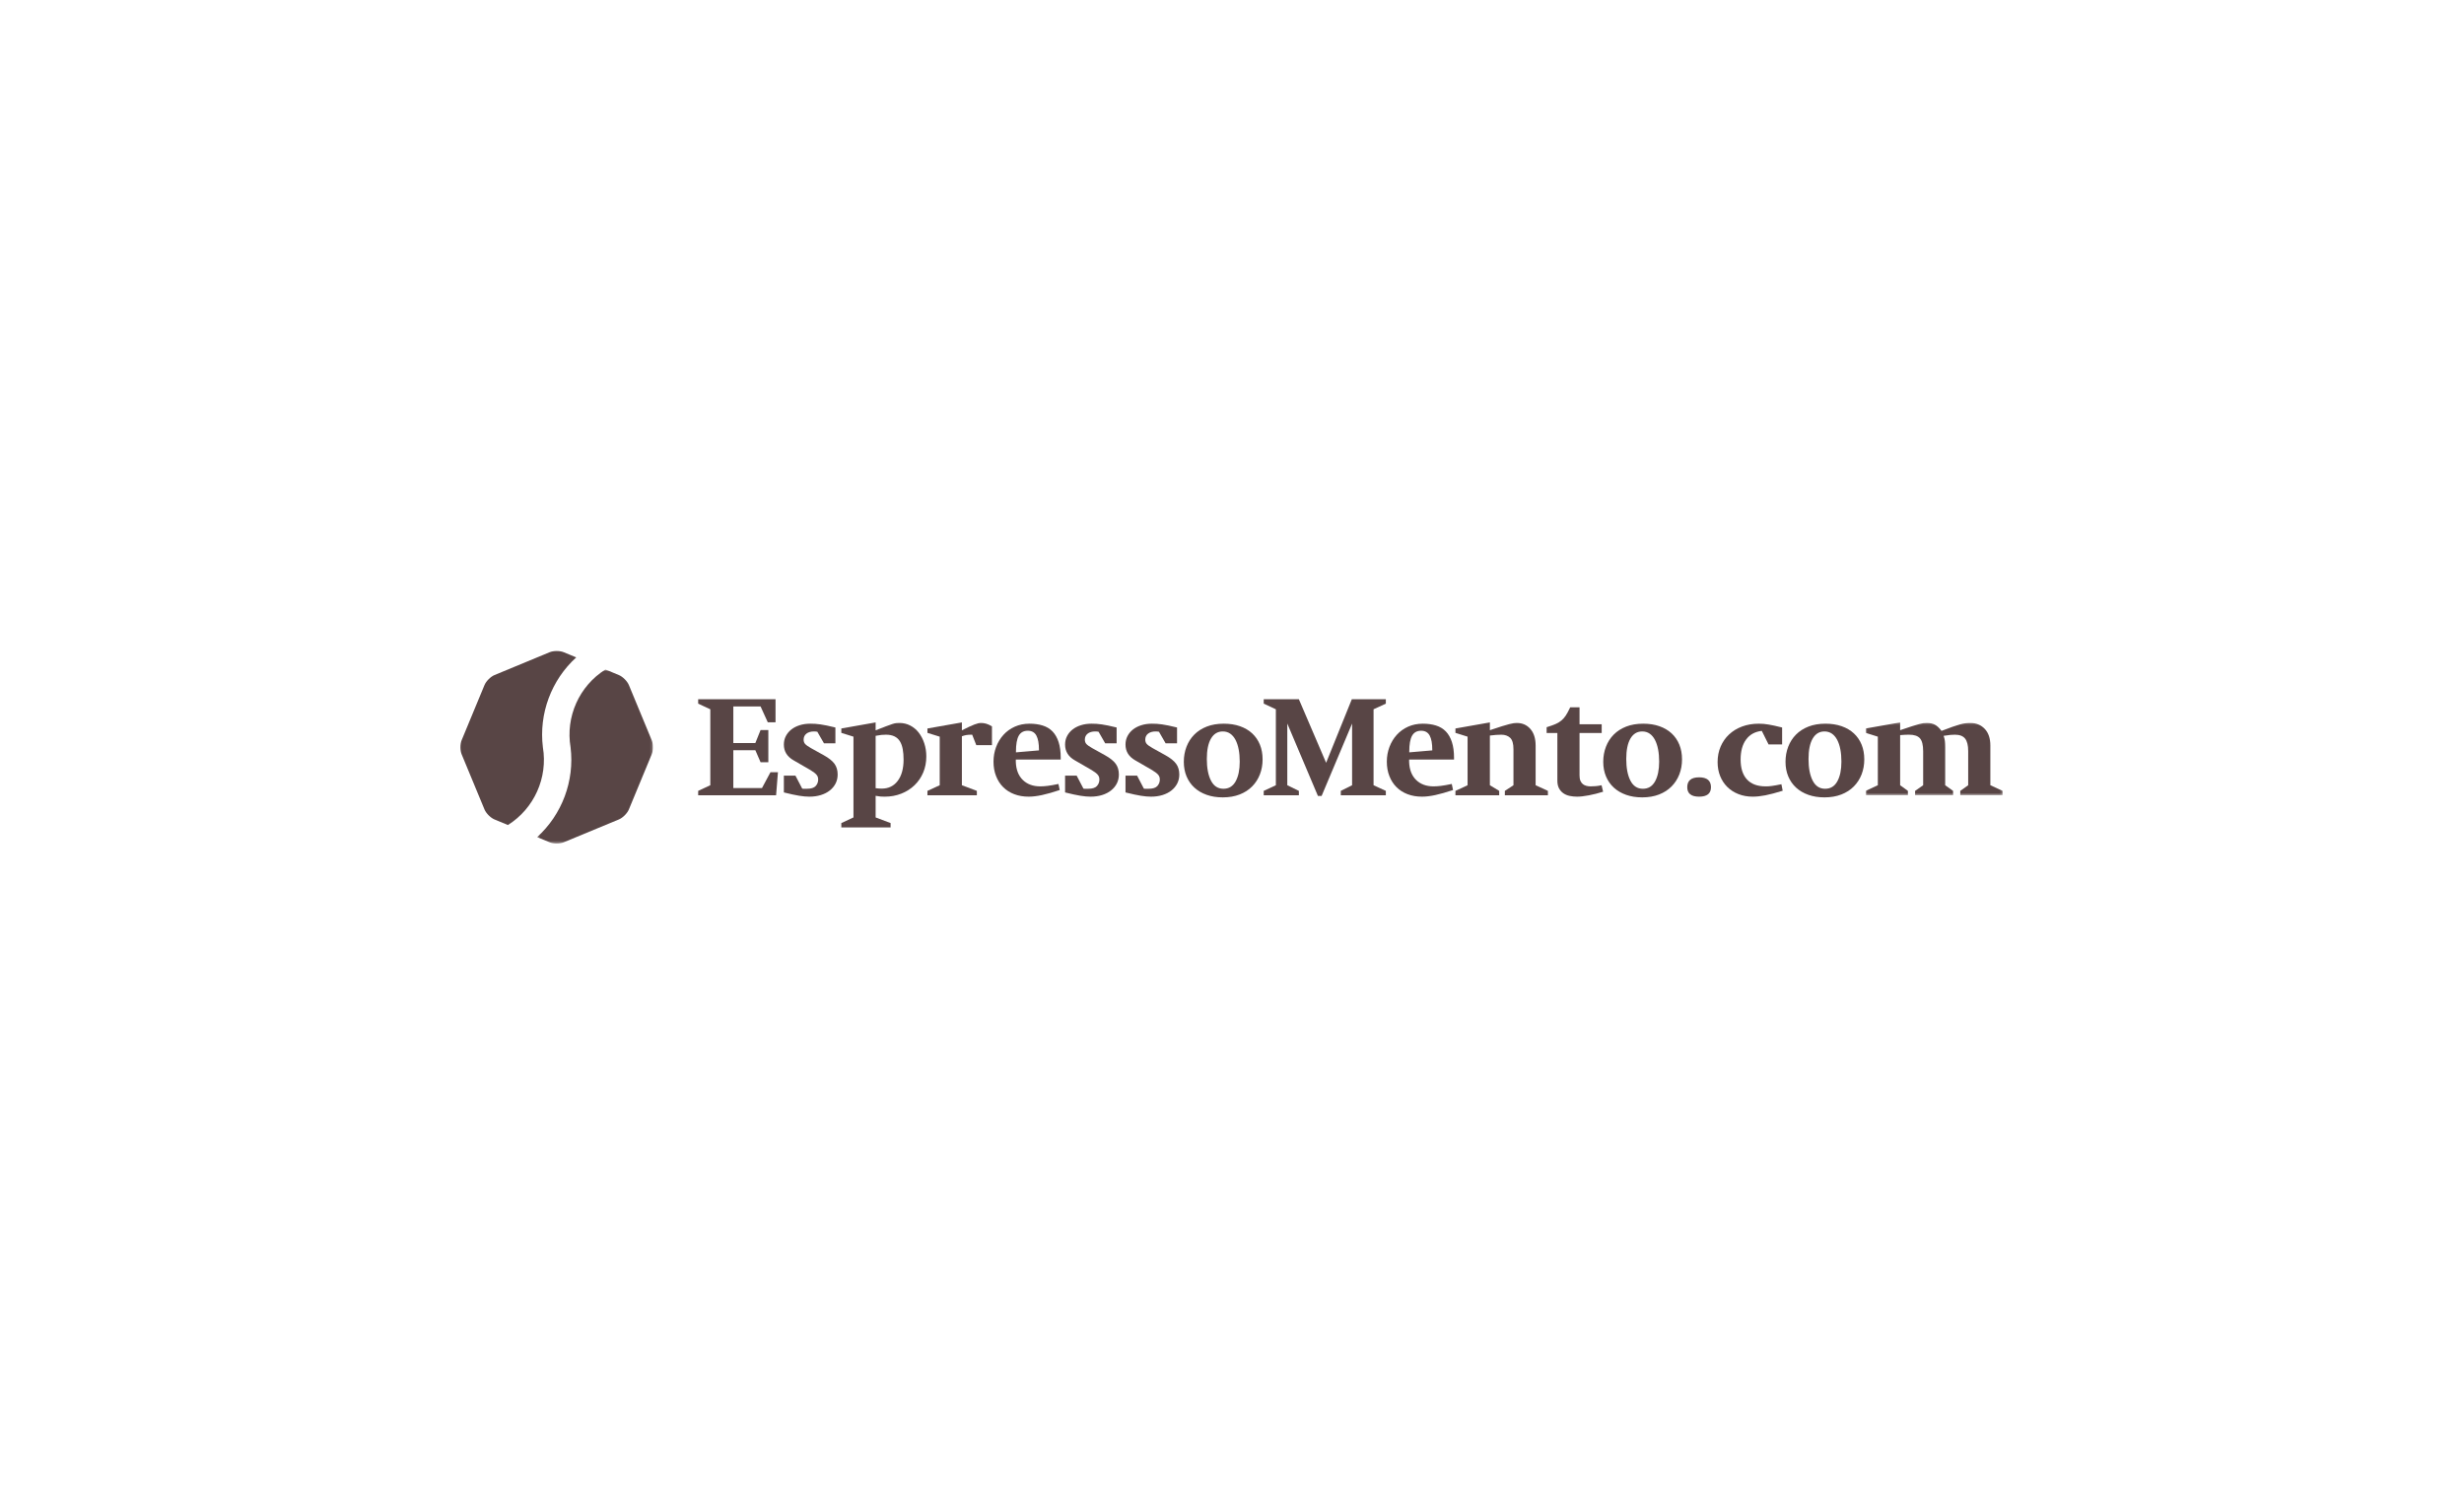 <?xml version="1.0" encoding="UTF-8" standalone="no"?>
<svg width="990px" height="600px" viewBox="0 0 990 600" version="1.1" xmlns="http://www.w3.org/2000/svg" xmlns:xlink="http://www.w3.org/1999/xlink">
    <!-- Generator: Sketch 3.8.1 (29687) - http://www.bohemiancoding.com/sketch -->
    <title>LF-ESPRESSOMENTO-HOR</title>
    <desc>Created with Sketch.</desc>
    <defs>
        <polygon id="path-1" points="55.848 30.414 55.848 1.145 0.827 1.145 0.827 30.414 55.848 30.414"></polygon>
        <polygon id="path-3" points="0.296 70.674 46.815 70.674 46.815 0.764 0.296 0.764"></polygon>
    </defs>
    <g id="Page-1" stroke="none" stroke-width="1" fill="none" fill-rule="evenodd">
        <g id="LF-ESPRESSOMENTO-HOR">
            <g id="Page-1" transform="translate(185, 260)">
                <polygon id="Fill-1" fill="#584545" points="109.64 56.667 121.153 56.667 124.557 50.316 127.564 50.316 126.826 59.56 95.515 59.56 95.515 57.803 100.393 55.535 100.393 25.017 95.515 22.749 95.515 20.988 126.598 20.988 126.598 30.237 123.479 30.237 120.586 23.881 109.64 23.881 109.64 38.573 118.487 38.573 120.586 33.356 123.707 33.356 123.707 46.286 120.586 46.286 118.487 41.466 109.64 41.466"></polygon>
                <g id="Group-41" transform="translate(0, 0.235)">
                    <path d="M129.946,51.443 L134.598,51.443 L137.319,56.66 C137.433,56.697 137.584,56.718 137.773,56.718 L139.248,56.718 C140.912,56.718 142.075,56.349 142.737,55.612 C143.398,54.876 143.729,54.013 143.729,53.03 C143.729,52.655 143.681,52.314 143.588,52.01 C143.493,51.708 143.332,51.415 143.106,51.129 C142.879,50.846 142.566,50.555 142.17,50.25 C141.773,49.95 141.272,49.609 140.668,49.232 L133.803,45.261 C131.231,43.785 129.946,41.686 129.946,38.965 C129.946,37.715 130.21,36.581 130.74,35.558 C131.27,34.54 131.997,33.661 132.924,32.922 C133.849,32.185 134.966,31.608 136.27,31.192 C137.576,30.776 139.002,30.569 140.554,30.569 C141.233,30.569 141.895,30.587 142.539,30.625 C143.18,30.662 143.88,30.738 144.638,30.852 C145.393,30.966 146.245,31.117 147.191,31.306 C148.135,31.496 149.29,31.759 150.65,32.1 L150.65,38.452 L146.055,38.452 L143.389,33.801 C143.164,33.765 142.926,33.737 142.68,33.716 C142.435,33.698 142.235,33.687 142.084,33.687 C140.798,33.687 139.778,33.981 139.021,34.565 C138.265,35.155 137.887,35.958 137.887,36.979 C137.887,37.697 138.095,38.284 138.512,38.737 C138.927,39.191 139.702,39.739 140.838,40.381 L145.941,43.218 C147.984,44.352 149.43,45.505 150.283,46.678 C151.132,47.852 151.556,49.286 151.556,50.989 C151.556,52.314 151.283,53.514 150.734,54.59 C150.186,55.668 149.412,56.604 148.408,57.399 C147.407,58.194 146.206,58.808 144.809,59.242 C143.408,59.675 141.858,59.894 140.157,59.894 C138.983,59.894 137.632,59.772 136.1,59.524 C134.569,59.28 132.516,58.837 129.946,58.194 L129.946,51.443 Z" id="Fill-2" fill="#584545"></path>
                    <path d="M166.816,56.491 C167.76,56.605 168.574,56.66 169.256,56.66 C171.976,56.66 174.124,55.62 175.693,53.542 C177.261,51.46 178.046,48.606 178.046,44.976 C178.046,43.428 177.932,42.035 177.707,40.806 C177.479,39.579 177.102,38.527 176.572,37.658 C176.042,36.791 175.314,36.126 174.389,35.673 C173.461,35.221 172.317,34.993 170.956,34.993 C170.312,34.993 169.707,35.021 169.141,35.079 C168.574,35.133 167.799,35.258 166.816,35.445 L166.816,56.491 Z M166.816,68.234 L172.828,70.5 L172.828,72.259 L153.031,72.259 L153.031,70.5 L157.909,68.234 L157.909,35.785 L153.031,34.255 L153.031,32.496 L166.816,30.057 L166.816,33.233 C168.555,32.555 169.943,32.015 170.984,31.617 C172.025,31.222 172.866,30.918 173.509,30.71 C174.151,30.502 174.672,30.38 175.068,30.342 C175.465,30.305 175.928,30.284 176.458,30.284 C177.971,30.284 179.388,30.624 180.713,31.306 C182.035,31.987 183.17,32.933 184.116,34.14 C185.061,35.352 185.808,36.778 186.357,38.426 C186.903,40.071 187.179,41.837 187.179,43.726 C187.179,46.073 186.763,48.23 185.931,50.195 C185.099,52.162 183.936,53.863 182.443,55.301 C180.949,56.738 179.182,57.863 177.139,58.674 C175.097,59.487 172.866,59.895 170.446,59.895 C169.84,59.895 169.283,59.874 168.772,59.838 C168.263,59.801 167.609,59.705 166.816,59.554 L166.816,68.234 Z" id="Fill-4" fill="#584545"></path>
                    <path d="M201.473,55.3 L207.485,57.568 L207.485,59.325 L187.632,59.325 L187.632,57.568 L192.566,55.3 L192.566,35.786 L187.632,34.254 L187.632,32.497 L201.473,30.057 L201.473,33.232 C202.607,32.669 203.572,32.193 204.364,31.816 C205.159,31.44 205.859,31.135 206.463,30.91 C207.069,30.683 207.58,30.52 207.996,30.426 C208.412,30.333 208.808,30.283 209.188,30.283 C209.869,30.283 210.548,30.38 211.229,30.569 C211.91,30.759 212.684,31.117 213.555,31.646 L213.555,39.192 L207.258,39.192 L205.614,34.995 C205.084,34.995 204.629,35.003 204.253,35.02 C203.873,35.041 203.534,35.078 203.232,35.134 C202.928,35.192 202.644,35.26 202.38,35.332 C202.115,35.411 201.813,35.504 201.473,35.616 L201.473,55.3 Z" id="Fill-6" fill="#584545"></path>
                    <path d="M232.442,41.29 L232.442,41.064 C232.442,38.528 232.093,36.618 231.393,35.331 C230.693,34.048 229.551,33.405 227.962,33.405 C226.296,33.405 225.087,34.065 224.33,35.391 C223.574,36.714 223.196,38.85 223.196,41.799 L223.196,42.082 L232.442,41.29 Z M223.14,44.975 L223.14,45.939 C223.254,49.042 224.189,51.453 225.948,53.173 C227.705,54.893 230.041,55.754 232.953,55.754 C233.86,55.754 234.853,55.688 235.931,55.553 C237.008,55.423 238.456,55.166 240.271,54.789 L240.781,57.227 C238.059,58.136 235.694,58.808 233.69,59.241 C231.685,59.675 229.891,59.893 228.301,59.893 C226.184,59.893 224.255,59.563 222.515,58.901 C220.776,58.241 219.292,57.295 218.063,56.066 C216.834,54.837 215.879,53.353 215.199,51.612 C214.518,49.874 214.178,47.945 214.178,45.826 C214.178,43.748 214.526,41.782 215.226,39.928 C215.927,38.076 216.91,36.449 218.177,35.05 C219.443,33.653 220.965,32.554 222.744,31.761 C224.52,30.965 226.486,30.569 228.642,30.569 C230.608,30.569 232.376,30.814 233.945,31.306 C235.515,31.797 236.828,32.593 237.889,33.686 C238.947,34.785 239.76,36.202 240.327,37.943 C240.894,39.684 241.178,41.782 241.178,44.239 L241.178,44.975 L223.14,44.975 Z" id="Fill-8" fill="#584545"></path>
                    <path d="M242.937,51.443 L247.589,51.443 L250.31,56.66 C250.424,56.697 250.575,56.718 250.764,56.718 L252.239,56.718 C253.903,56.718 255.066,56.349 255.728,55.612 C256.389,54.876 256.72,54.013 256.72,53.03 C256.72,52.655 256.672,52.314 256.579,52.01 C256.484,51.708 256.323,51.415 256.097,51.129 C255.87,50.846 255.557,50.555 255.161,50.25 C254.764,49.95 254.263,49.609 253.659,49.232 L246.794,45.261 C244.222,43.785 242.937,41.686 242.937,38.965 C242.937,37.715 243.201,36.581 243.731,35.558 C244.261,34.54 244.988,33.661 245.915,32.922 C246.84,32.185 247.957,31.608 249.261,31.192 C250.567,30.776 251.993,30.569 253.545,30.569 C254.224,30.569 254.886,30.587 255.53,30.625 C256.171,30.662 256.871,30.738 257.629,30.852 C258.384,30.966 259.235,31.117 260.182,31.306 C261.126,31.496 262.281,31.759 263.641,32.1 L263.641,38.452 L259.046,38.452 L256.38,33.801 C256.155,33.765 255.917,33.737 255.671,33.716 C255.426,33.698 255.226,33.687 255.075,33.687 C253.789,33.687 252.769,33.981 252.012,34.565 C251.256,35.155 250.878,35.958 250.878,36.979 C250.878,37.697 251.086,38.284 251.503,38.737 C251.918,39.191 252.693,39.739 253.829,40.381 L258.932,43.218 C260.975,44.352 262.421,45.505 263.274,46.678 C264.123,47.852 264.547,49.286 264.547,50.989 C264.547,52.314 264.274,53.514 263.725,54.59 C263.177,55.668 262.403,56.604 261.399,57.399 C260.398,58.194 259.197,58.808 257.8,59.242 C256.399,59.675 254.849,59.894 253.148,59.894 C251.974,59.894 250.623,59.772 249.091,59.524 C247.56,59.28 245.507,58.837 242.937,58.194 L242.937,51.443 Z" id="Fill-10" fill="#584545"></path>
                    <path d="M267.214,51.443 L271.866,51.443 L274.587,56.66 C274.701,56.697 274.852,56.718 275.041,56.718 L276.516,56.718 C278.18,56.718 279.343,56.349 280.004,55.612 C280.666,54.876 280.997,54.013 280.997,53.03 C280.997,52.655 280.949,52.314 280.856,52.01 C280.761,51.708 280.6,51.415 280.374,51.129 C280.147,50.846 279.834,50.555 279.437,50.25 C279.041,49.95 278.539,49.609 277.936,49.232 L271.071,45.261 C268.499,43.785 267.214,41.686 267.214,38.965 C267.214,37.715 267.477,36.581 268.008,35.558 C268.538,34.54 269.265,33.661 270.192,32.922 C271.117,32.185 272.233,31.608 273.538,31.192 C274.844,30.776 276.27,30.569 277.822,30.569 C278.501,30.569 279.163,30.587 279.807,30.625 C280.449,30.662 281.148,30.738 281.906,30.852 C282.661,30.966 283.512,31.117 284.458,31.306 C285.403,31.496 286.558,31.759 287.918,32.1 L287.918,38.452 L283.323,38.452 L280.656,33.801 C280.432,33.765 280.194,33.737 279.948,33.716 C279.702,33.698 279.503,33.687 279.352,33.687 C278.066,33.687 277.046,33.981 276.289,34.565 C275.533,35.155 275.155,35.958 275.155,36.979 C275.155,37.697 275.362,38.284 275.78,38.737 C276.194,39.191 276.97,39.739 278.106,40.381 L283.209,43.218 C285.252,44.352 286.697,45.505 287.55,46.678 C288.4,47.852 288.824,49.286 288.824,50.989 C288.824,52.314 288.551,53.514 288.002,54.59 C287.454,55.668 286.68,56.604 285.676,57.399 C284.675,58.194 283.474,58.808 282.076,59.242 C280.676,59.675 279.126,59.894 277.425,59.894 C276.251,59.894 274.9,59.772 273.367,59.524 C271.837,59.28 269.784,58.837 267.214,58.194 L267.214,51.443 Z" id="Fill-12" fill="#584545"></path>
                    <path d="M306.296,33.687 C304.254,33.687 302.675,34.644 301.559,36.551 C300.443,38.464 299.885,41.194 299.885,44.749 C299.885,48.379 300.443,51.283 301.559,53.455 C302.675,55.633 304.348,56.718 306.58,56.718 C308.736,56.718 310.36,55.726 311.457,53.741 C312.554,51.755 313.101,49.118 313.101,45.825 C313.101,44.012 312.96,42.367 312.676,40.891 C312.393,39.418 311.967,38.141 311.4,37.063 C310.833,35.987 310.124,35.153 309.274,34.565 C308.423,33.981 307.43,33.687 306.296,33.687 M306.693,30.569 C309.112,30.569 311.286,30.91 313.215,31.588 C315.145,32.269 316.78,33.232 318.122,34.482 C319.465,35.73 320.495,37.232 321.214,38.991 C321.932,40.749 322.291,42.725 322.291,44.921 C322.291,47.075 321.932,49.079 321.214,50.931 C320.495,52.785 319.454,54.401 318.094,55.78 C316.733,57.163 315.059,58.24 313.074,59.015 C311.089,59.79 308.829,60.178 306.296,60.178 C303.914,60.178 301.758,59.838 299.829,59.157 C297.9,58.476 296.255,57.512 294.893,56.264 C293.533,55.016 292.484,53.512 291.745,51.755 C291.01,49.996 290.64,48.037 290.64,45.883 C290.64,43.727 291,41.715 291.718,39.844 C292.436,37.972 293.477,36.345 294.837,34.965 C296.199,33.586 297.871,32.508 299.857,31.731 C301.842,30.956 304.119,30.569 306.693,30.569" id="Fill-14" fill="#584545"></path>
                    <polygon id="Fill-16" fill="#584545" points="358.14 20.754 371.809 20.754 371.809 22.514 366.875 24.782 366.875 55.3 371.809 57.568 371.809 59.325 353.715 59.325 353.715 57.568 358.253 55.3 358.253 30.512 346.001 59.611 344.526 59.611 332.218 30.512 332.218 55.3 336.869 57.568 336.869 59.325 322.744 59.325 322.744 57.568 327.622 55.3 327.622 24.782 322.744 22.514 322.744 20.754 336.869 20.754 347.816 46.28"></polygon>
                    <path d="M390.47,41.29 L390.47,41.064 C390.47,38.528 390.122,36.618 389.422,35.331 C388.721,34.048 387.579,33.405 385.991,33.405 C384.325,33.405 383.116,34.065 382.359,35.391 C381.602,36.714 381.225,38.85 381.225,41.799 L381.225,42.082 L390.47,41.29 Z M381.169,44.975 L381.169,45.939 C381.283,49.042 382.218,51.453 383.976,53.173 C385.734,54.893 388.069,55.754 390.981,55.754 C391.889,55.754 392.881,55.688 393.959,55.553 C395.037,55.423 396.484,55.166 398.299,54.789 L398.81,57.227 C396.087,58.136 393.723,58.808 391.718,59.241 C389.714,59.675 387.92,59.893 386.33,59.893 C384.213,59.893 382.283,59.563 380.544,58.901 C378.804,58.241 377.32,57.295 376.092,56.066 C374.863,54.837 373.907,53.353 373.228,51.612 C372.547,49.874 372.206,47.945 372.206,45.826 C372.206,43.748 372.555,41.782 373.255,39.928 C373.955,38.076 374.938,36.449 376.206,35.05 C377.471,33.653 378.994,32.554 380.772,31.761 C382.549,30.965 384.515,30.569 386.67,30.569 C388.636,30.569 390.405,30.814 391.974,31.306 C393.543,31.797 394.857,32.593 395.917,33.686 C396.976,34.785 397.788,36.202 398.355,37.943 C398.922,39.684 399.207,41.782 399.207,44.239 L399.207,44.975 L381.169,44.975 Z" id="Fill-18" fill="#584545"></path>
                    <path d="M413.615,55.3 L417.359,57.568 L417.359,59.325 L399.774,59.325 L399.774,57.568 L404.652,55.3 L404.652,35.786 L399.774,34.254 L399.774,32.497 L413.615,30.057 L413.615,33.178 C415.62,32.497 417.235,31.967 418.464,31.588 C419.693,31.212 420.678,30.928 421.415,30.738 C422.15,30.548 422.738,30.426 423.174,30.369 C423.607,30.312 424.031,30.283 424.449,30.283 C426.678,30.283 428.493,31.088 429.894,32.694 C431.293,34.304 431.993,36.525 431.993,39.36 L431.993,55.3 L436.928,57.568 L436.928,59.325 L419.627,59.325 L419.627,57.568 L423.087,55.3 L423.087,40.836 C423.087,38.604 422.644,37.073 421.754,36.239 C420.865,35.411 419.685,34.995 418.21,34.995 C417.452,34.995 416.742,35.02 416.082,35.078 C415.42,35.134 414.598,35.221 413.615,35.332 L413.615,55.3 Z" id="Fill-20" fill="#584545"></path>
                    <path d="M436.416,34.313 L436.416,31.987 C438.006,31.496 439.243,31.049 440.131,30.654 C441.019,30.256 441.768,29.795 442.374,29.263 C443.014,28.736 443.591,28.084 444.102,27.307 C444.613,26.532 445.209,25.426 445.89,23.988 L449.634,23.988 L449.634,30.797 L458.539,30.797 L458.539,34.313 L449.634,34.313 L449.634,51.385 C449.634,52.256 449.756,52.974 450.001,53.542 C450.247,54.106 450.578,54.553 450.994,54.876 C451.41,55.195 451.882,55.423 452.412,55.553 C452.941,55.688 453.509,55.754 454.115,55.754 C454.756,55.754 455.427,55.725 456.128,55.667 C456.828,55.611 457.612,55.489 458.482,55.3 L459.107,57.908 C457.176,58.514 455.267,58.997 453.376,59.355 C451.486,59.714 449.916,59.893 448.67,59.893 C447.61,59.893 446.598,59.789 445.634,59.582 C444.67,59.373 443.827,59.015 443.109,58.506 C442.391,57.993 441.815,57.332 441.381,56.52 C440.946,55.704 440.727,54.675 440.727,53.428 L440.727,34.313 L436.416,34.313 Z" id="Fill-22" fill="#584545"></path>
                    <path d="M474.818,33.687 C472.777,33.687 471.198,34.644 470.081,36.551 C468.965,38.464 468.408,41.194 468.408,44.749 C468.408,48.379 468.965,51.283 470.081,53.455 C471.198,55.633 472.87,56.718 475.102,56.718 C477.258,56.718 478.882,55.726 479.979,53.741 C481.076,51.755 481.624,49.118 481.624,45.825 C481.624,44.012 481.482,42.367 481.198,40.891 C480.915,39.418 480.49,38.141 479.923,37.063 C479.356,35.987 478.646,35.153 477.796,34.565 C476.945,33.981 475.952,33.687 474.818,33.687 M475.215,30.569 C477.634,30.569 479.809,30.91 481.738,31.588 C483.667,32.269 485.302,33.232 486.645,34.482 C487.988,35.73 489.017,37.232 489.737,38.991 C490.455,40.749 490.813,42.725 490.813,44.921 C490.813,47.075 490.455,49.079 489.737,50.931 C489.017,52.785 487.976,54.401 486.616,55.78 C485.255,57.163 483.582,58.24 481.596,59.015 C479.611,59.79 477.351,60.178 474.818,60.178 C472.436,60.178 470.281,59.838 468.352,59.157 C466.422,58.476 464.778,57.512 463.416,56.264 C462.055,55.016 461.006,53.512 460.267,51.755 C459.532,49.996 459.162,48.037 459.162,45.883 C459.162,43.727 459.522,41.715 460.24,39.844 C460.958,37.972 461.999,36.345 463.359,34.965 C464.721,33.586 466.394,32.508 468.379,31.731 C470.364,30.956 472.642,30.569 475.215,30.569" id="Fill-24" fill="#584545"></path>
                    <path d="M497.677,52.122 C500.854,52.122 502.443,53.447 502.443,56.096 C502.443,58.627 500.854,59.894 497.677,59.894 C494.502,59.894 492.912,58.627 492.912,56.096 C492.912,53.447 494.502,52.122 497.677,52.122" id="Fill-26" fill="#584545"></path>
                    <path d="M531.03,38.906 L525.584,38.906 L522.863,33.459 C520.139,33.766 518.041,34.918 516.566,36.921 C515.09,38.927 514.355,41.611 514.355,44.976 C514.355,48.457 515.204,51.12 516.907,52.975 C518.608,54.825 521.104,55.754 524.394,55.754 C524.848,55.754 525.263,55.746 525.642,55.725 C526.019,55.706 526.445,55.659 526.917,55.583 C527.391,55.506 527.929,55.423 528.534,55.326 C529.138,55.233 529.876,55.09 530.746,54.901 L531.257,57.513 C528.459,58.383 526.133,58.997 524.28,59.355 C522.428,59.713 520.743,59.893 519.231,59.893 C517.151,59.893 515.241,59.552 513.502,58.871 C511.764,58.194 510.27,57.239 509.02,56.008 C507.774,54.779 506.809,53.316 506.129,51.613 C505.448,49.912 505.108,48.037 505.108,45.998 C505.108,43.726 505.514,41.648 506.327,39.756 C507.141,37.867 508.275,36.24 509.732,34.881 C511.186,33.517 512.927,32.459 514.949,31.702 C516.973,30.947 519.212,30.57 521.671,30.57 C522.352,30.57 523.004,30.596 523.627,30.653 C524.252,30.71 524.904,30.796 525.584,30.91 C526.265,31.023 527.039,31.175 527.91,31.362 C528.78,31.553 529.819,31.797 531.03,32.101 L531.03,38.906 Z" id="Fill-28" fill="#584545"></path>
                    <path d="M548.048,33.687 C546.006,33.687 544.427,34.644 543.311,36.551 C542.195,38.464 541.637,41.194 541.637,44.749 C541.637,48.379 542.195,51.283 543.311,53.455 C544.427,55.633 546.099,56.718 548.332,56.718 C550.488,56.718 552.111,55.726 553.208,53.741 C554.306,51.755 554.853,49.118 554.853,45.825 C554.853,44.012 554.712,42.367 554.429,40.891 C554.145,39.418 553.719,38.141 553.152,37.063 C552.585,35.987 551.875,35.153 551.026,34.565 C550.174,33.981 549.182,33.687 548.048,33.687 M548.444,30.569 C550.863,30.569 553.038,30.91 554.967,31.588 C556.896,32.269 558.531,33.232 559.874,34.482 C561.217,35.73 562.247,37.232 562.966,38.991 C563.684,40.749 564.042,42.725 564.042,44.921 C564.042,47.075 563.684,49.079 562.966,50.931 C562.247,52.785 561.206,54.401 559.845,55.78 C558.485,57.163 556.811,58.24 554.826,59.015 C552.841,59.79 550.581,60.178 548.048,60.178 C545.666,60.178 543.51,59.838 541.581,59.157 C539.652,58.476 538.007,57.512 536.645,56.264 C535.285,55.016 534.236,53.512 533.497,51.755 C532.761,49.996 532.392,48.037 532.392,45.883 C532.392,43.727 532.752,41.715 533.47,39.844 C534.188,37.972 535.228,36.345 536.589,34.965 C537.951,33.586 539.623,32.508 541.608,31.731 C543.594,30.956 545.871,30.569 548.444,30.569" id="Fill-30" fill="#584545"></path>
                    <g id="Group-34" transform="translate(563.782, 28.912)">
                        <mask id="mask-2" fill="white">
                            <use xlink:href="#path-1"></use>
                        </mask>
                        <g id="Clip-33"></g>
                        <path d="M14.668,26.388 L17.787,28.656 L17.787,30.414 L0.827,30.414 L0.827,28.656 L5.705,26.388 L5.705,6.874 L0.827,5.342 L0.827,3.585 L14.668,1.145 L14.668,4.266 C16.673,3.585 18.26,3.055 19.432,2.676 C20.605,2.3 21.549,2.016 22.269,1.826 C22.987,1.637 23.554,1.515 23.97,1.457 C24.386,1.4 24.858,1.372 25.39,1.372 C26.675,1.372 27.762,1.608 28.65,2.083 C29.539,2.554 30.417,3.378 31.288,4.549 C33.066,3.869 34.539,3.32 35.713,2.904 C36.884,2.489 37.886,2.167 38.718,1.94 C39.548,1.712 40.278,1.561 40.902,1.486 C41.526,1.41 42.179,1.372 42.859,1.372 C45.241,1.372 47.178,2.167 48.673,3.757 C50.167,5.342 50.912,7.575 50.912,10.448 L50.912,26.388 L55.848,28.656 L55.848,30.414 L38.832,30.414 L38.832,28.656 L42.009,26.388 L42.009,12.66 C42.009,10.355 41.592,8.681 40.76,7.639 C39.928,6.6 38.567,6.083 36.677,6.083 C36.071,6.083 35.465,6.108 34.862,6.166 C34.256,6.222 33.348,6.348 32.137,6.534 C32.402,7.29 32.573,7.991 32.648,8.632 C32.725,9.277 32.762,10.146 32.762,11.243 L32.762,26.388 L35.939,28.656 L35.939,30.414 L20.68,30.414 L20.68,28.656 L23.914,26.388 L23.914,12.716 C23.914,10.259 23.488,8.538 22.637,7.555 C21.787,6.574 20.34,6.083 18.298,6.083 C17.768,6.083 17.249,6.091 16.739,6.108 C16.228,6.129 15.537,6.176 14.668,6.251 L14.668,26.388 Z" id="Fill-32" fill="#584545" mask="url(#mask-2)"></path>
                    </g>
                    <g id="Group-37" fill="#584545">
                        <path d="M33.127,40.064 C31.456,26.536 36.524,13.018 46.521,3.932 L41.513,1.858 C39.947,1.209 37.386,1.209 35.82,1.858 L13.68,11.028 C12.116,11.677 10.306,13.487 9.657,15.053 L0.487,37.192 C-0.162,38.758 -0.162,41.318 0.487,42.884 L9.657,65.023 C10.306,66.589 12.116,68.399 13.68,69.048 L19.076,71.282 C29.649,64.658 35.16,52.26 33.127,40.064" id="Fill-35"></path>
                    </g>
                    <g id="Group-40" transform="translate(30.518, 8.031)">
                        <mask id="mask-4" fill="white">
                            <use xlink:href="#path-3"></use>
                        </mask>
                        <g id="Clip-39"></g>
                        <path d="M46.329,29.162 L37.159,7.021 C36.51,5.457 34.698,3.645 33.134,2.998 L27.74,0.764 C17.152,7.399 11.663,19.826 13.729,32.043 C15.374,45.55 10.287,59.04 0.296,68.114 L5.303,70.188 C6.867,70.836 9.429,70.836 10.994,70.188 L33.134,61.016 C34.698,60.369 36.51,58.557 37.157,56.992 L46.329,34.852 C46.978,33.288 46.978,30.726 46.329,29.162" id="Fill-38" fill="#584545" mask="url(#mask-4)"></path>
                    </g>
                </g>
            </g>
        </g>
    </g>
</svg>